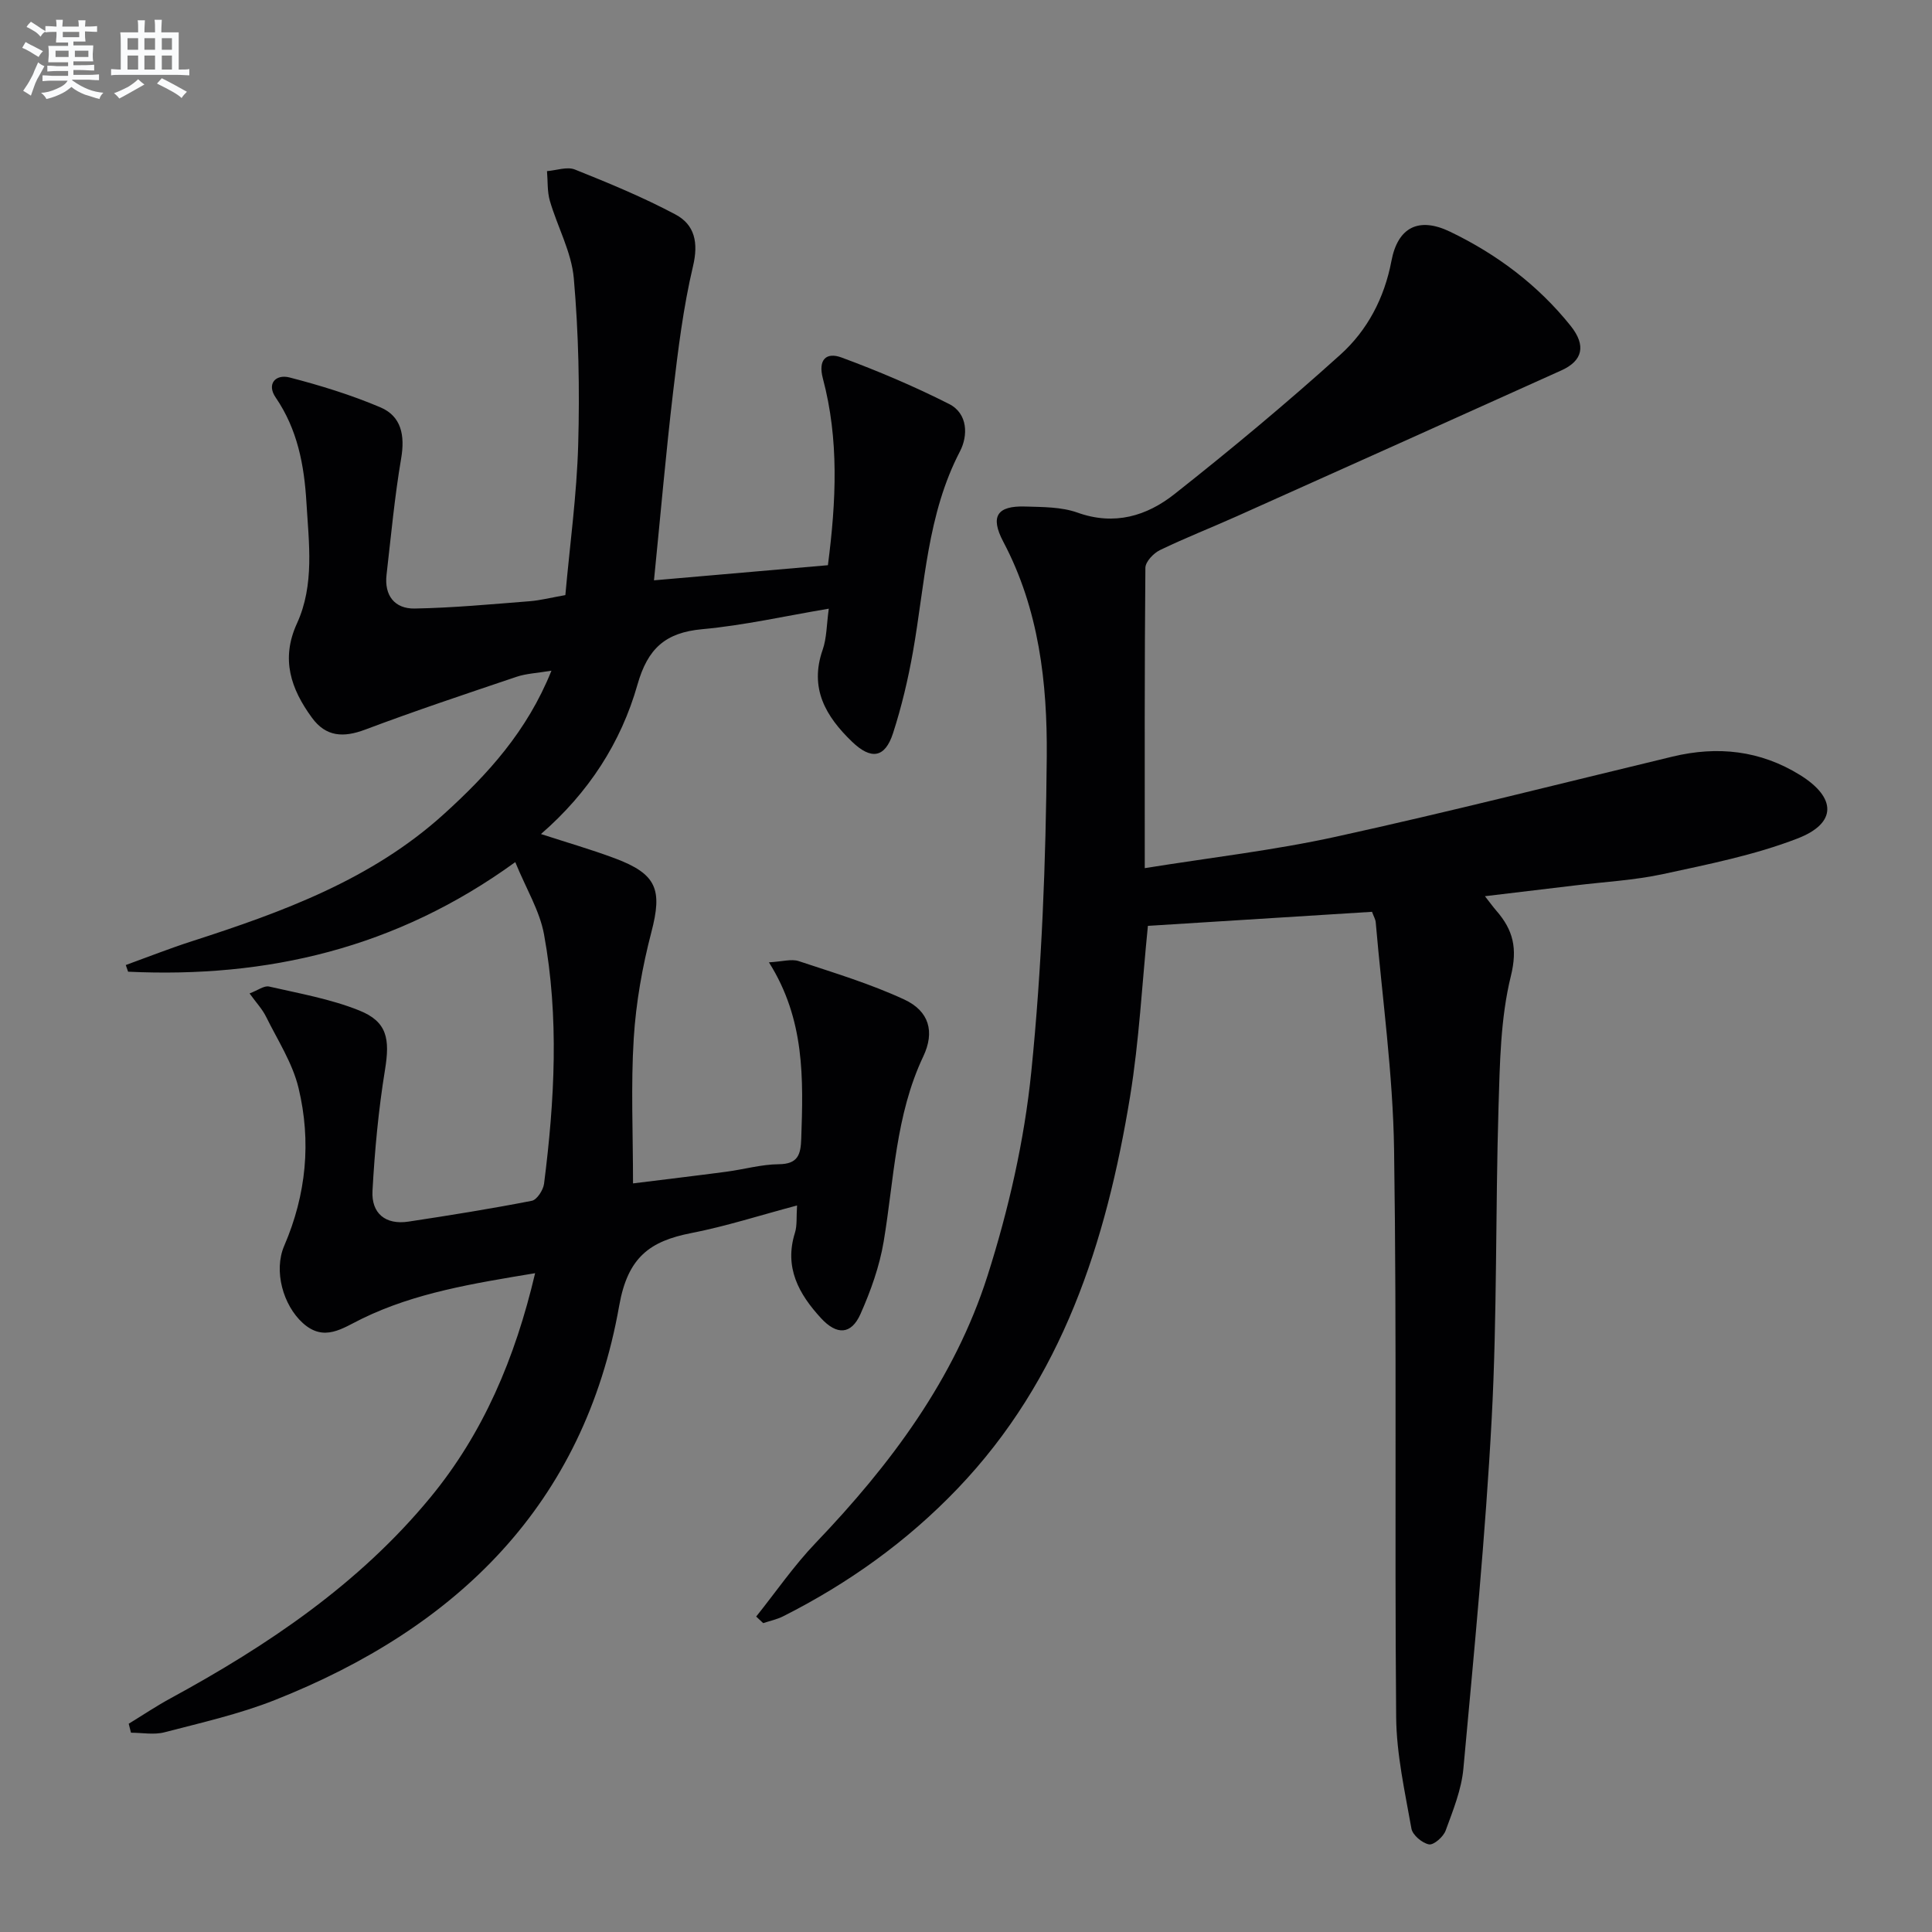 <svg enable-background="new 0 0 400 400" viewBox="0 0 400 400" xmlns="http://www.w3.org/2000/svg"><rect x="0" y="0" width="400" height="400" fill="#808080" stroke="none"/><path d="m110.79 263.6c-12.89 2.14-24.83 4.05-35.84 9.42-4.07 1.98-7.84 4.9-12.26.9-4.07-3.68-6.08-10.8-3.85-15.98 4.58-10.62 5.63-21.61 2.97-32.68-1.24-5.17-4.33-9.91-6.73-14.77-.78-1.58-2.05-2.92-3.41-4.81 1.71-.64 3.01-1.66 4.03-1.43 6.28 1.44 12.73 2.57 18.66 4.95 5.83 2.33 6.39 5.9 5.35 12.29-1.35 8.29-2.13 16.69-2.59 25.08-.25 4.64 2.69 7.08 7.46 6.35 8.53-1.29 17.06-2.66 25.53-4.31 1.06-.21 2.36-2.22 2.53-3.53 2.19-17.21 3.14-34.49-.01-51.65-.9-4.88-3.69-9.41-5.95-14.94-24.65 17.89-51.41 24.04-80.16 22.69-.16-.46-.32-.92-.48-1.38 4.57-1.66 9.1-3.45 13.73-4.94 18.76-6.05 37.21-12.78 52.13-26.31 9.01-8.17 17.22-17.1 22.27-29.69-2.96.5-5.19.58-7.21 1.26-10.49 3.54-21 7.04-31.36 10.94-4.5 1.69-8.12 1.51-11.02-2.47-4.34-5.94-6.49-12.11-3.1-19.51 3.67-8.01 2.46-16.65 1.96-25.1-.46-7.7-1.85-15.09-6.37-21.69-1.92-2.8 0-4.88 2.88-4.14 6.38 1.65 12.74 3.61 18.8 6.18 4.36 1.85 5.11 5.83 4.31 10.55-1.36 7.98-2.1 16.06-3.03 24.11-.5 4.3 1.68 7.07 5.82 7 7.93-.14 15.86-.89 23.78-1.51 2.29-.18 4.55-.77 7.42-1.27.93-10.41 2.37-20.79 2.66-31.19.32-11.46.09-22.99-.91-34.4-.48-5.45-3.39-10.66-4.96-16.05-.56-1.94-.41-4.09-.59-6.14 1.94-.15 4.16-.98 5.78-.33 7.05 2.82 14.12 5.74 20.81 9.3 4 2.13 4.8 5.83 3.64 10.72-2.02 8.53-3.09 17.31-4.12 26.03-1.5 12.7-2.6 25.45-3.96 39 12.11-1.05 24.08-2.09 36.01-3.13 1.73-13.34 2.31-26.07-1.04-38.65-1.04-3.91.68-5.53 3.87-4.35 7.57 2.8 15.06 5.97 22.26 9.62 3.91 1.98 3.94 6.57 2.25 9.81-6.8 13.06-7.25 27.48-9.73 41.48-1.01 5.7-2.35 11.38-4.13 16.88-1.67 5.14-4.54 5.55-8.49 1.75-5.43-5.23-8.87-11.04-6.08-19.02.85-2.43.81-5.18 1.27-8.52-9.04 1.52-17.58 3.46-26.22 4.25-7.62.7-11.27 4-13.39 11.48-3.4 11.98-10.11 22.37-19.98 30.93 5.44 1.77 10.45 3.21 15.31 5.03 8.72 3.26 9.84 6.51 7.55 15.28-1.87 7.16-3.19 14.59-3.65 21.97-.61 9.75-.15 19.57-.15 30.05 6.34-.79 12.85-1.56 19.35-2.42 3.62-.48 7.22-1.52 10.83-1.55 4.02-.03 4.54-2.05 4.65-5.31.42-12.34.79-24.63-6.69-36.49 2.76-.15 4.65-.75 6.17-.25 7.36 2.44 14.84 4.7 21.85 7.95 5.15 2.39 6.36 6.67 3.93 11.79-5.76 12.17-6.03 25.39-8.19 38.29-.86 5.15-2.68 10.25-4.81 15.04-1.92 4.3-4.91 4.4-8.18.84-4.59-4.99-7.64-10.48-5.39-17.65.48-1.52.28-3.26.44-5.67-7.62 2.02-14.66 4.3-21.88 5.71-8.62 1.68-13.17 5.02-14.94 15.03-7.27 41.15-33.55 66.71-71.28 81.65-7.35 2.91-15.18 4.68-22.86 6.68-2.17.57-4.62.09-6.94.09-.16-.62-.31-1.24-.47-1.86 2.88-1.76 5.68-3.64 8.64-5.25 20.17-10.97 39.04-23.68 53.79-41.57 10.96-13.29 17.56-28.81 21.71-46.46z" fill="#010103"/><path d="m156.56 334.69c4.08-5.1 7.81-10.54 12.31-15.24 15.48-16.18 28.77-33.92 35.6-55.36 4.35-13.67 7.61-27.96 9.05-42.21 2.19-21.63 3.01-43.46 3.2-65.22.13-15.25-1.6-30.51-9-44.5-2.78-5.27-1.26-7.47 4.53-7.29 3.63.11 7.49.07 10.83 1.26 7.64 2.74 14.35.7 20.09-3.84 11.73-9.26 23.24-18.85 34.34-28.86 5.58-5.03 9.11-11.7 10.57-19.4 1.32-6.99 5.66-9.18 12.14-6.06 9.69 4.66 18.21 11.05 24.97 19.5 3.25 4.07 2.49 7.22-1.91 9.21-22.37 10.08-44.75 20.15-67.15 30.18-5.31 2.38-10.74 4.5-15.97 7.03-1.33.64-3 2.4-3.02 3.66-.19 20.46-.13 40.92-.13 62.19 13.55-2.18 26.72-3.68 39.6-6.51 23.32-5.11 46.47-11.01 69.69-16.59 9.3-2.23 18.13-1.29 26.38 3.82 7.52 4.67 7.71 9.97-.55 13.15-8.88 3.43-18.41 5.32-27.77 7.35-5.98 1.29-12.17 1.62-18.27 2.36-6.03.73-12.06 1.44-18.65 2.23 1.01 1.28 1.65 2.18 2.37 3.01 3.46 3.98 4.42 7.74 3 13.52-2.16 8.75-2.28 18.09-2.56 27.2-.64 21.46-.27 42.97-1.41 64.4-1.29 24.2-3.65 48.35-5.86 72.49-.4 4.37-2.15 8.66-3.68 12.84-.47 1.28-2.46 3.03-3.44 2.85-1.41-.26-3.4-1.93-3.64-3.27-1.35-7.64-3.09-15.36-3.16-23.07-.34-39.15.15-78.31-.43-117.45-.23-15.72-2.45-31.41-3.8-47.11-.05-.62-.42-1.22-.77-2.18-15.58.98-31.1 1.95-46.4 2.91-1.21 11.96-1.8 23.76-3.69 35.34-4.93 30.09-14 58.52-35.77 81.23-10.45 10.91-22.58 19.58-36.06 26.38-1.29.65-2.75.95-4.13 1.41-.47-.43-.96-.89-1.45-1.36z" fill="#010103"/><g fill="#fafbfc"><path d="m6.8 9.5c.6.3 1.3.7 2.1 1.1-.4.4-.7.8-.9 1.2-.7-.4-1.3-.8-1.8-1.1s-1.1-.6-1.6-.8c.2-.4.5-.8.7-1.2.4.2.8.5 1.5.8zm.9 6.9c-.3.6-.5 1.1-.7 1.7s-.4 1.1-.6 1.7c-.6-.4-1.1-.7-1.6-1 .7-1 1.2-1.8 1.5-2.4.3-.5.6-1.1.8-1.7.3-.6.5-1.2.8-1.8.3.3.8.6 1.3.8-.7 1.3-1.2 2.2-1.5 2.7zm.1-11c.4.3 1 .7 1.7 1.1-.5.2-.8.6-1.1 1.1-.5-.6-1-1-1.4-1.2s-.9-.6-1.5-.8c.2-.4.5-.7.9-1.1.5.3.9.6 1.4.9zm10.5 13.1c1 .4 2 .6 3.1.7-.4.4-.7.8-.8 1.3-.9-.2-1.9-.6-3-.9-1-.4-2-.9-2.8-1.6-.5.4-1.1.9-1.9 1.3s-1.9.9-3.3 1.2c-.1-.3-.5-.8-1.1-1.3 1 0 2.1-.3 3.2-.8 1.2-.5 1.9-1 2.3-1.7h-3.2c-.4 0-1 0-2 .1v-1.2c1 0 1.7.1 2 .1h3.3v-1h-2.3c-.2 0-.9 0-2 .1v-1.2c1.2 0 1.9.1 2 .1h2.3v-.8h-4.1c0-.7.1-1.2.1-1.6 0-.5 0-1.1-.1-1.8h4.1v-.7h-2.5c0-.6.1-1.1.1-1.6v-.6h-.5c-.4 0-1 0-1.8.1v-1.3c1.2 0 1.9.1 2.1.1h.2c0-.3 0-.8-.1-1.4h1.4c0 .6-.1 1-.1 1.4h3.4c0-.4 0-.8-.1-1.3h1.5c0 .4-.1.9-.1 1.3.7 0 1.5 0 2.5-.1v1.2c-1 0-1.8-.1-2.5-.1v.6c0 .3 0 .8.1 1.5h-2.5v.8h4.1c0 .8-.1 1.3-.1 1.8s0 1 .1 1.5h-4.1v.8h1.4c.8 0 1.8 0 2.9-.1v1.2c-1 0-1.9-.1-2.8-.1h-1.5v1h3.2c.3 0 1 0 2.1-.1v1.2c-1.1 0-1.8-.1-2.1-.1h-3.4l-.1.1c1.4 1 2.4 1.5 3.4 1.9zm-4.1-6.7v-1.3h-2.7v1.3zm2.2-4.1v-1.1h-3.4v1.1zm1.9 4.1v-1.3h-2.8v1.3z"/><path d="m37 6.7v2.3 5.4c1 0 1.8 0 2.2-.1v1.3c-.6 0-1.5-.1-2.5-.1h-11.9c-.7 0-1.3 0-1.8.1v-1.3c.5 0 1.1.1 2 .1v-5.2c0-1 0-1.8-.1-2.5h3.7c0-1.3 0-2.1-.1-2.5h1.5c0 .4-.1 1.3-.1 2.5h2.2c0-1.2 0-2.1-.1-2.6h1.5c0 .4-.1 1.3-.1 2.6zm-12.3 13.7c-.3-.4-.7-.8-1.1-1.1 1.1-.4 2.1-.9 2.9-1.3.8-.5 1.5-1 2.1-1.6.4.4.9.8 1.3 1.1-2.5 1.4-4.2 2.4-5.2 2.9zm3.9-10.1v-2.4h-2.2v2.4zm0 4.1v-2.9h-2.2v2.9zm3.5-4.1v-2.4h-2.2v2.4zm0 4.1v-2.9h-2.2v2.9zm.4 2.9 1-1.1c.6.3 1.4.7 2.5 1.3s2 1.1 2.7 1.5c-.4.4-.8.8-1.1 1.3-.8-.8-2.5-1.7-5.1-3zm3.1-7v-2.4h-2.1v2.4zm0 4.1v-2.9h-2.1v2.9z"/></g></svg>